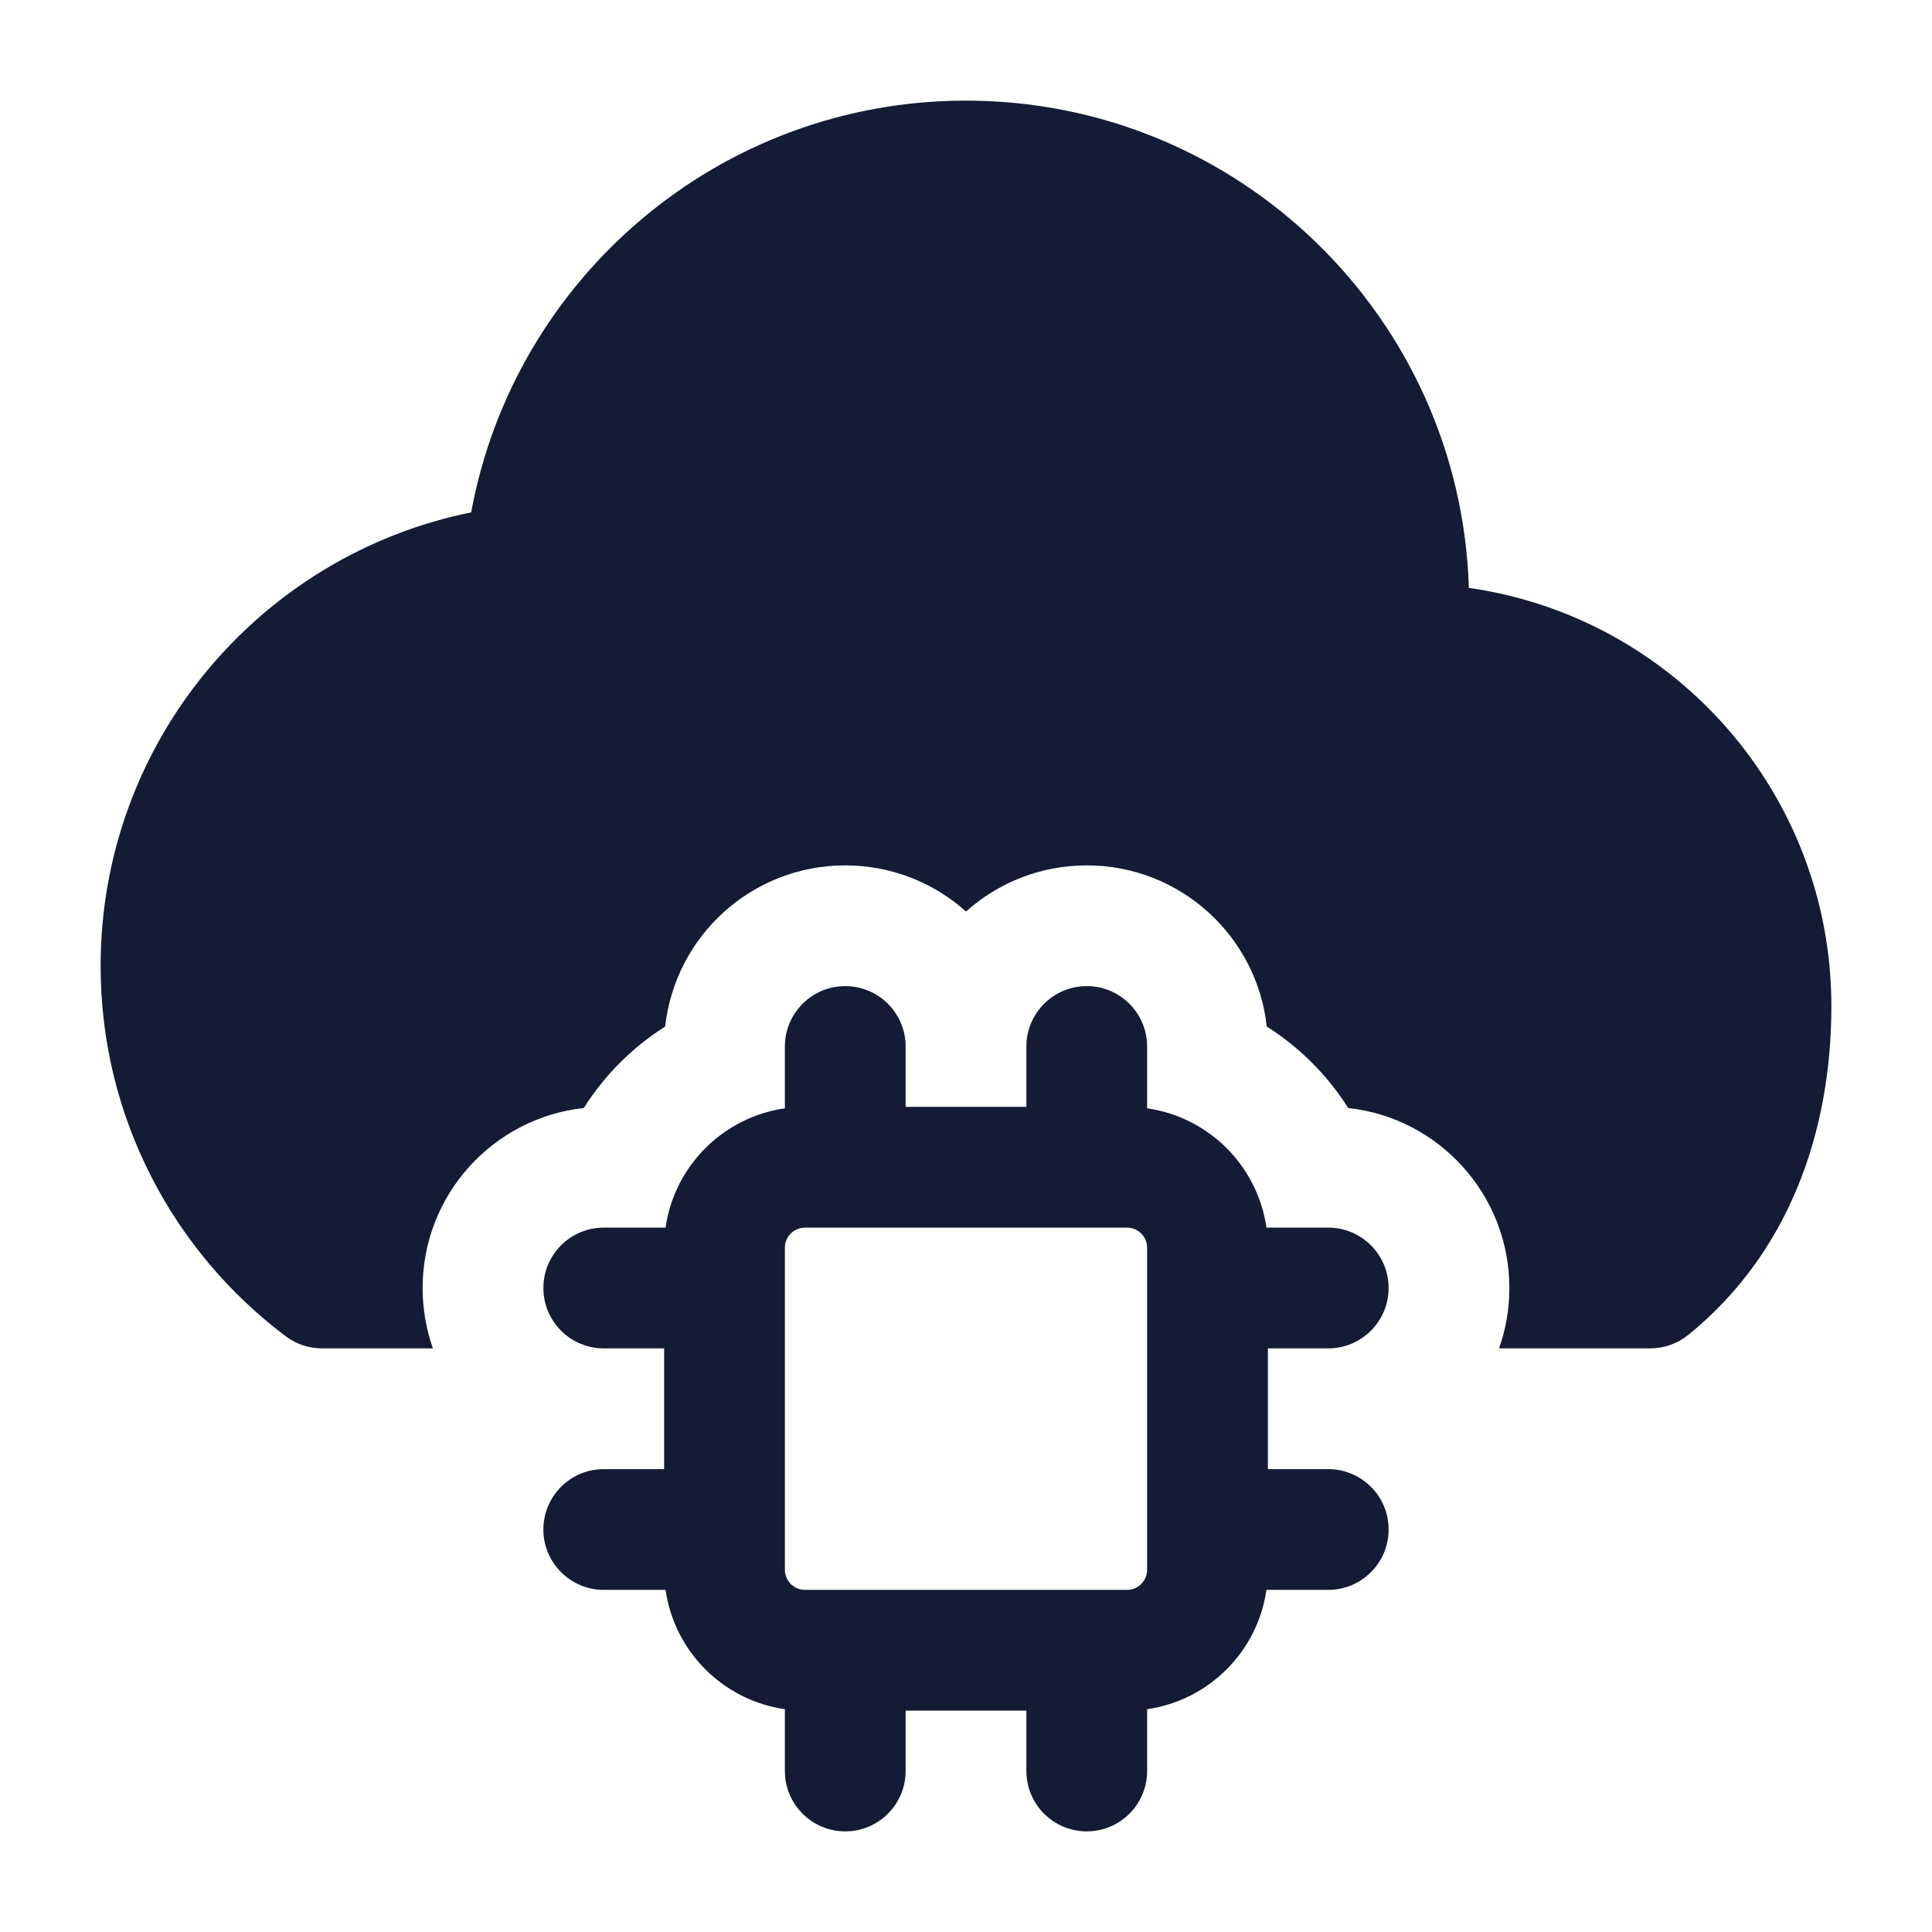 <svg width="24" height="24" viewBox="0 0 24 24" fill="none" xmlns="http://www.w3.org/2000/svg">
<path fill-rule="evenodd" clip-rule="evenodd" d="M5.853 6.365C3.227 6.896 1.25 9.217 1.25 12C1.25 13.882 2.155 15.552 3.55 16.6C3.679 16.697 3.838 16.75 4 16.75H5.378C5.295 16.515 5.25 16.263 5.25 16C5.25 14.841 6.126 13.887 7.252 13.764C7.51 13.356 7.856 13.01 8.263 12.752C8.387 11.626 9.341 10.75 10.5 10.75C11.076 10.75 11.602 10.967 12 11.323C12.398 10.967 12.924 10.75 13.5 10.75C14.659 10.75 15.613 11.626 15.736 12.752C16.144 13.01 16.49 13.356 16.748 13.764C17.874 13.887 18.75 14.841 18.75 16C18.75 16.263 18.705 16.515 18.622 16.75H20.5C20.672 16.75 20.838 16.691 20.972 16.583C22.209 15.582 22.75 14.08 22.75 12.5C22.75 9.854 20.793 7.665 18.247 7.303C18.143 3.942 15.386 1.25 12 1.25C8.936 1.25 6.387 3.455 5.853 6.365ZM11.25 13.75V13C11.25 12.586 10.914 12.25 10.5 12.25C10.086 12.25 9.75 12.586 9.75 13V13.768C8.984 13.877 8.377 14.484 8.268 15.25H7.5C7.086 15.25 6.75 15.586 6.75 16C6.75 16.414 7.086 16.75 7.5 16.75H8.25V18.25H7.5C7.086 18.25 6.75 18.586 6.75 19C6.75 19.414 7.086 19.75 7.5 19.75H8.268C8.377 20.516 8.984 21.123 9.75 21.232V22C9.75 22.414 10.086 22.75 10.5 22.75C10.914 22.75 11.25 22.414 11.25 22V21.25H12.75V22C12.75 22.414 13.086 22.75 13.5 22.75C13.914 22.75 14.25 22.414 14.25 22V21.232C15.016 21.123 15.623 20.516 15.732 19.75H16.5C16.914 19.75 17.25 19.414 17.25 19C17.25 18.586 16.914 18.25 16.5 18.25H15.75V16.75H16.5C16.914 16.75 17.25 16.414 17.25 16C17.25 15.586 16.914 15.25 16.5 15.25H15.732C15.623 14.484 15.016 13.877 14.25 13.768V13C14.25 12.586 13.914 12.25 13.5 12.25C13.086 12.25 12.75 12.586 12.75 13V13.75H11.25ZM13.5 15.25H10.5H10C9.862 15.25 9.75 15.362 9.75 15.5V16V19V19.5C9.75 19.638 9.862 19.75 10 19.75H10.5H13.5H14C14.138 19.75 14.25 19.638 14.25 19.5V19V16V15.5C14.25 15.362 14.138 15.25 14 15.25H13.5Z" fill="#141B34"/>
</svg>
